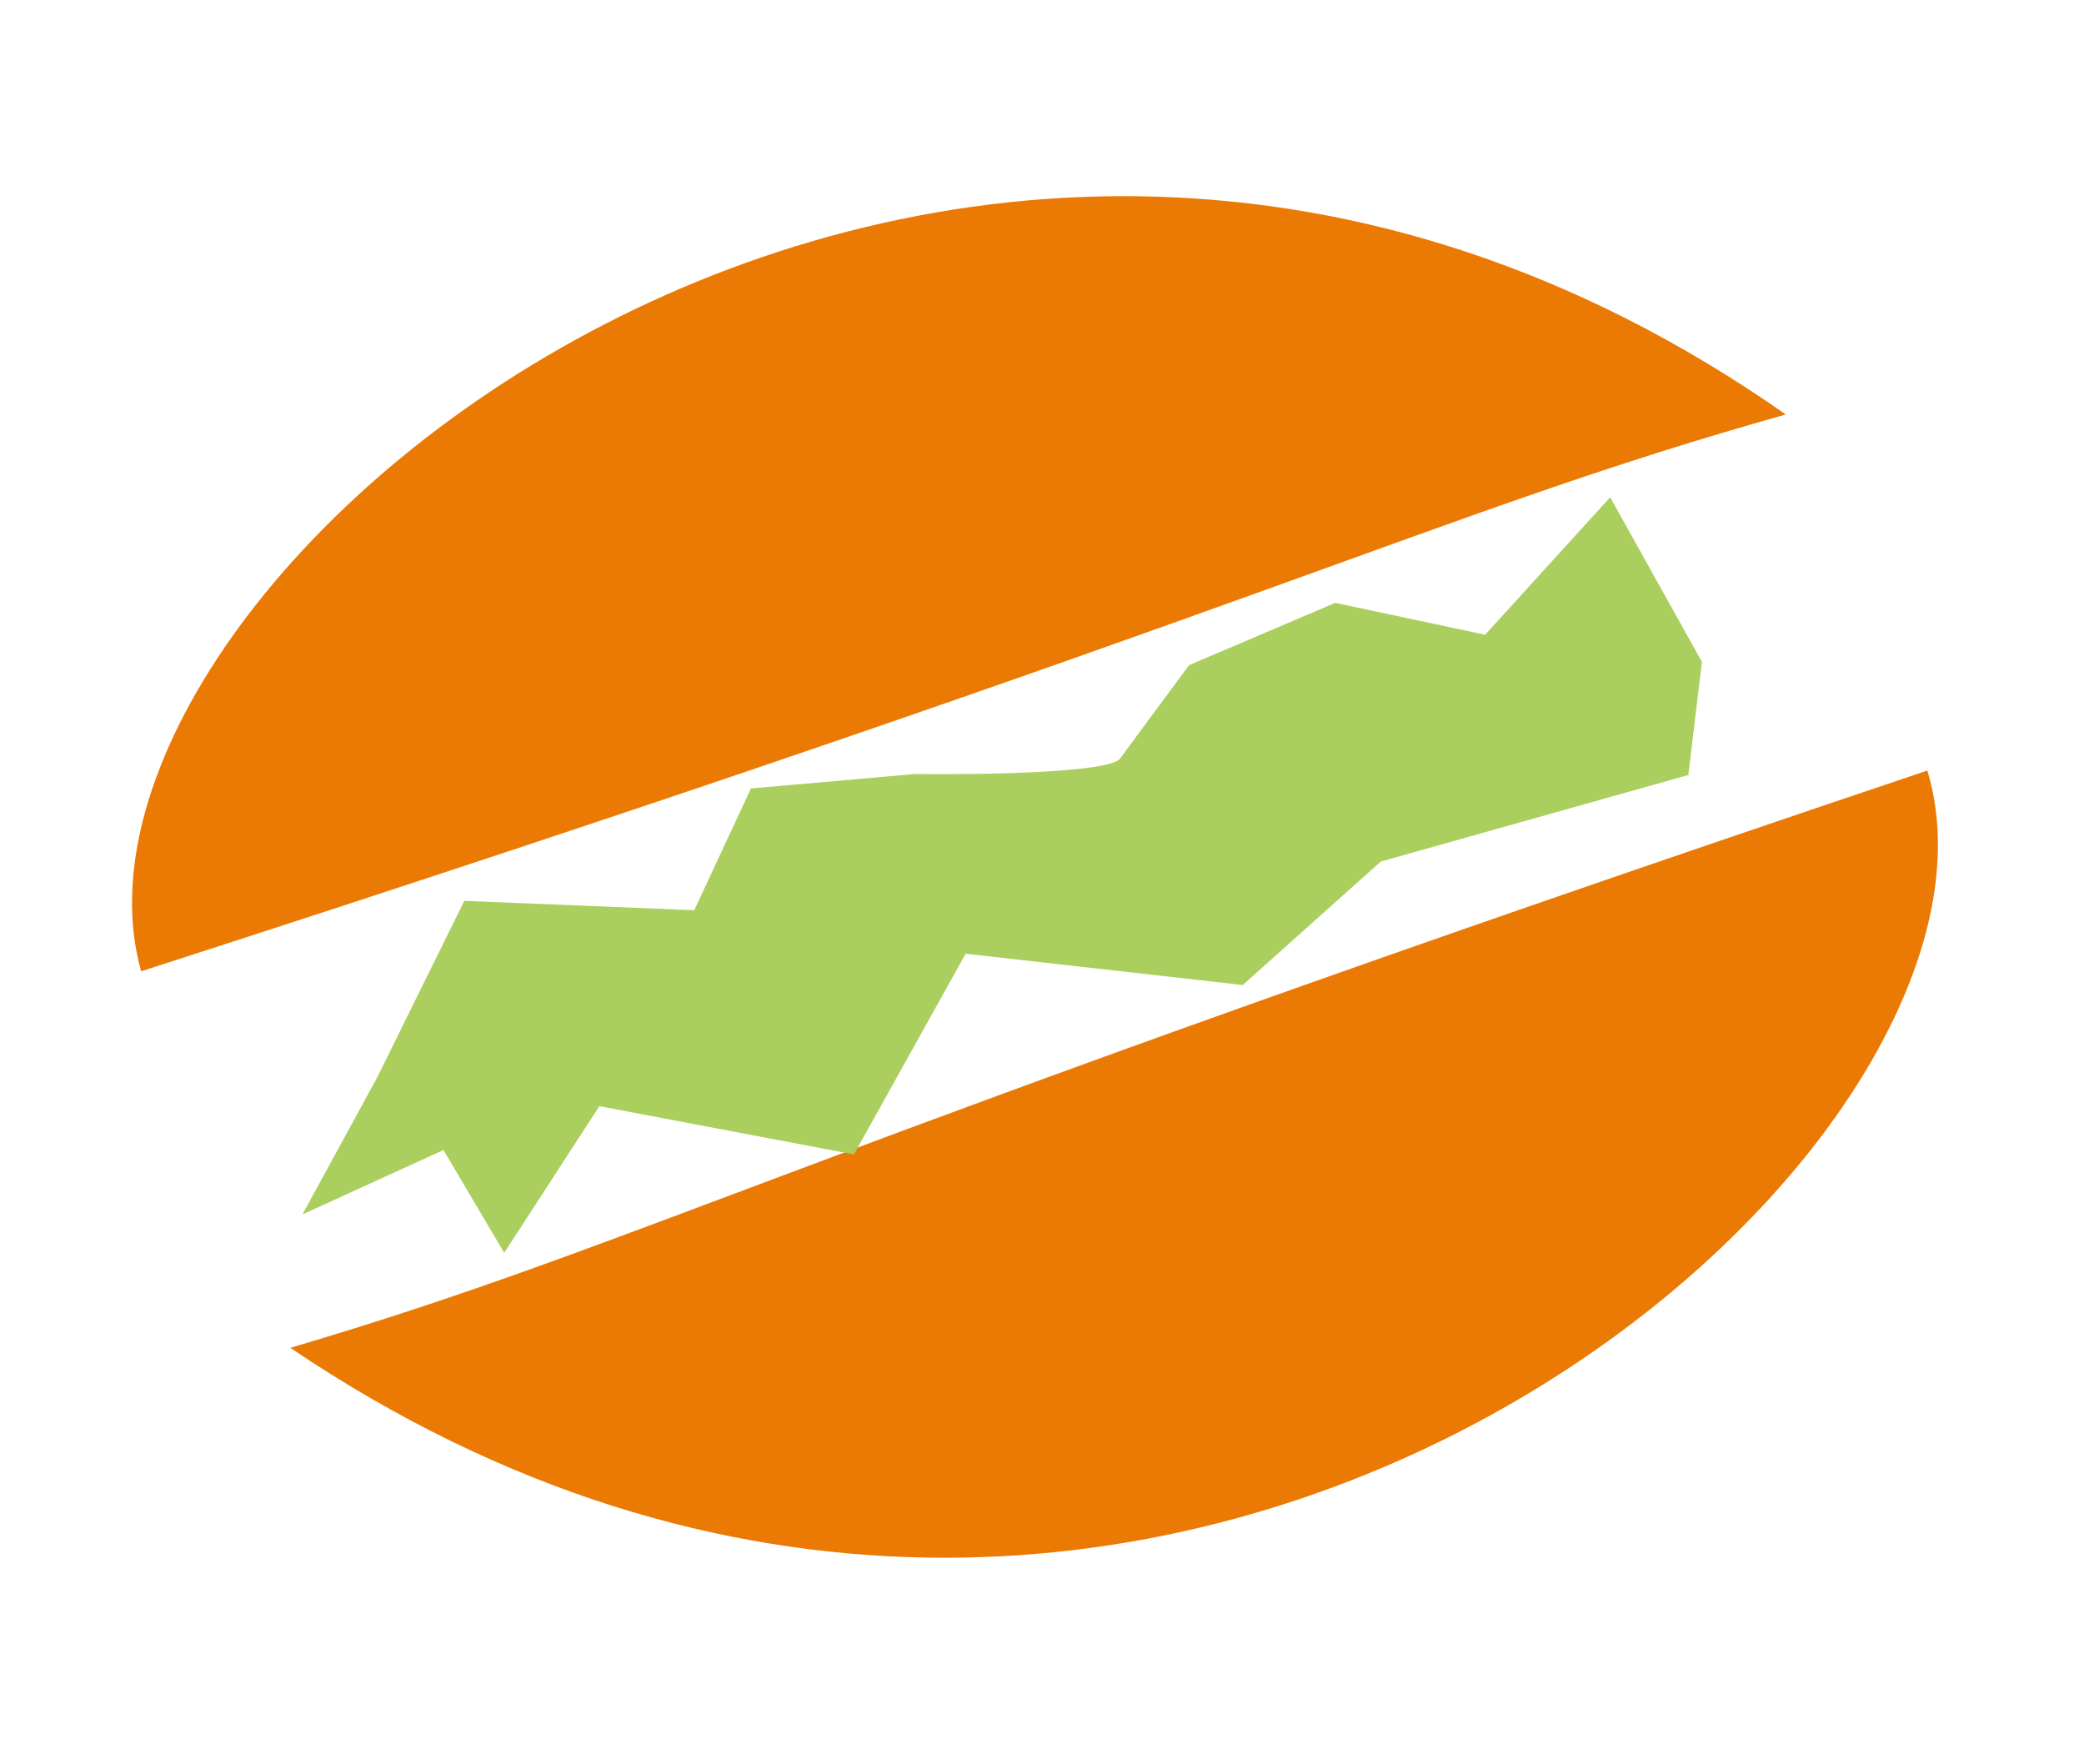 <svg width="365" height="309" viewBox="0 0 365 309" fill="none" xmlns="http://www.w3.org/2000/svg">
<path d="M24.72 170.107C5.411 101.497 164.697 -31.085 312.774 72.588C250.596 90.087 225.47 105.385 24.72 170.107Z" fill="#EB7A04"/>
<path d="M337.562 134.948C358.319 203.273 201.387 337.791 50.851 236.051C112.812 217.777 137.681 202.17 337.562 134.948Z" fill="#EB7A04"/>
<path d="M81.317 157.773L66.105 188.609L52.972 212.685L77.671 201.411L88.311 219.414L104.973 193.727L149.557 202.178L169.129 167.026L217.657 172.514L241.832 150.889L295.699 135.73L298.085 115.914L282.01 87.089L260.116 111.16L233.859 105.58L208.261 116.489L196.147 132.867C194.301 135.363 171.461 135.698 160.272 135.553L131.52 138.086L121.593 159.407L81.317 157.773Z" fill="#AACF5F"/>
</svg>
